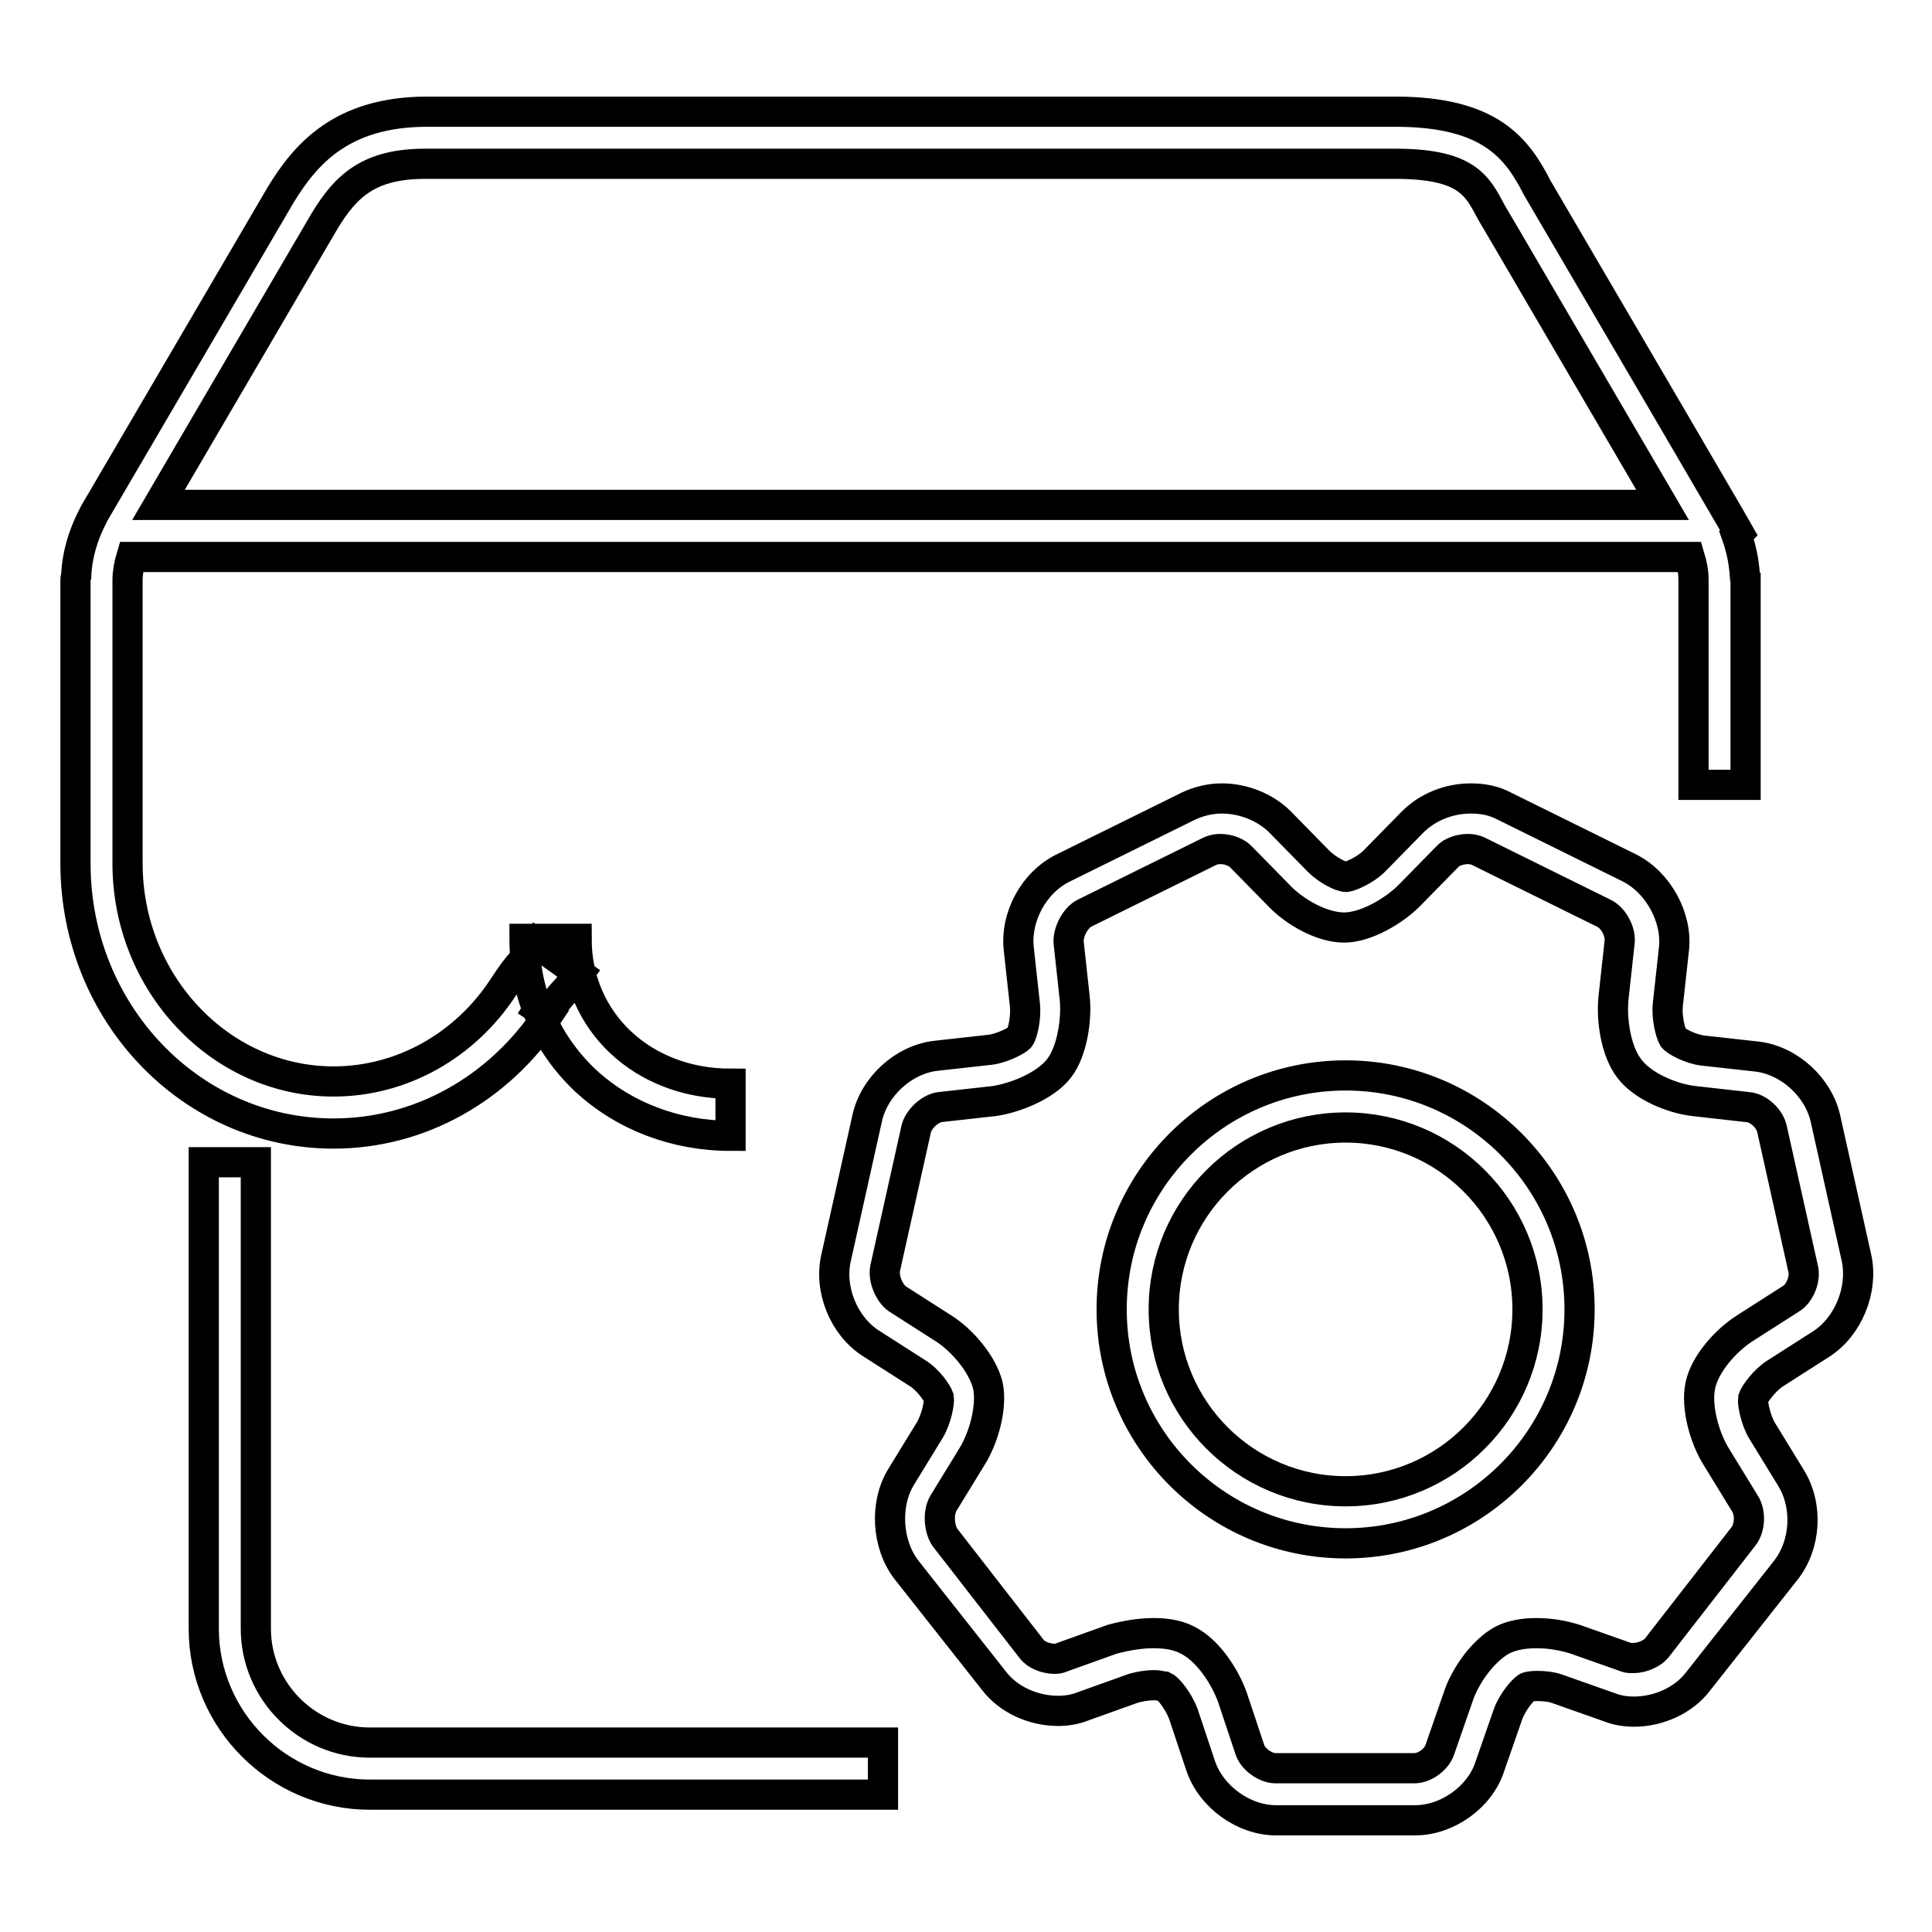 <?xml version="1.0" encoding="utf-8"?>
<!-- Svg Vector Icons : http://www.onlinewebfonts.com/icon -->
<!DOCTYPE svg PUBLIC "-//W3C//DTD SVG 1.1//EN" "http://www.w3.org/Graphics/SVG/1.1/DTD/svg11.dtd">
<svg version="1.1" xmlns="http://www.w3.org/2000/svg" xmlns:xlink="http://www.w3.org/1999/xlink" x="0px" y="0px" viewBox="0 0 256 256" enable-background="new 0 0 256 256" xml:space="preserve">
<g> <path stroke-width="4" fill-opacity="0" stroke="#000000"  d="M187.5,241.2h-18.4c-4.3,0-8.6-3.1-10-7.2l-2.3-6.9c-0.6-1.6-1.9-3.3-2.5-3.6c-0.1,0-0.6-0.2-1.4-0.2 c-1,0-2,0.2-2.7,0.4l-6.7,2.4c-1,0.4-2.1,0.6-3.3,0.6c-3.3,0-6.6-1.5-8.5-4L120.1,208c-2.6-3.4-2.9-8.7-0.7-12.3l3.8-6.2 c0.9-1.5,1.3-3.7,1.2-4.3c-0.2-0.6-1.4-2.4-2.9-3.3l-6.1-3.9c-3.6-2.3-5.6-7.2-4.6-11.4l4.1-18.4c0.9-4.2,4.8-7.8,9.1-8.3l7.2-0.8 c1.6-0.2,3.5-1.2,3.9-1.6c0.4-0.5,0.9-2.7,0.7-4.4l-0.8-7.3c-0.5-4.3,2-8.9,5.9-10.8l16.6-8.2c1.3-0.6,2.8-1,4.4-1 c2.9,0,5.8,1.2,7.7,3.1l5.1,5.2c1.2,1.2,3,2.1,3.7,2.1c0.6-0.1,2.5-0.9,3.7-2.1l5.1-5.2c1.9-1.9,4.7-3.1,7.7-3.1 c1.6,0,3.1,0.3,4.4,1l16.6,8.2c3.8,1.9,6.4,6.6,5.9,10.8l-0.8,7.3c-0.2,1.8,0.4,3.9,0.7,4.4c0.4,0.5,2.3,1.5,3.9,1.7l7.2,0.8 c4.3,0.5,8.2,4.1,9.1,8.3l4.1,18.4c0.9,4.2-1.1,9.1-4.7,11.4l-6.1,3.9c-1.4,0.9-2.7,2.7-2.9,3.3c-0.1,0.6,0.3,2.8,1.2,4.3l3.8,6.2 c2.3,3.7,2,8.9-0.7,12.3L225,222.8c-1.9,2.5-5.2,4-8.5,4c-1.2,0-2.3-0.2-3.3-0.6l-6.8-2.4c-0.8-0.3-1.8-0.4-2.7-0.4 c-0.8,0-1.3,0.1-1.4,0.2c-0.5,0.3-1.9,1.9-2.5,3.6l-2.4,6.9C196.1,238.1,191.8,241.2,187.5,241.2z M152.8,216.4 c1.2,0,3,0.1,4.5,0.9c2.7,1.3,5,4.8,6,7.6l2.3,6.9c0.4,1.3,2.1,2.5,3.4,2.5h18.4c1.4,0,3-1.2,3.4-2.5l2.4-6.9 c0.9-2.8,3.3-6.2,5.9-7.6c1.2-0.6,2.7-0.9,4.5-0.9s3.5,0.3,5.1,0.8l6.8,2.4c0.2,0.1,0.5,0.1,0.9,0.1c1.2,0,2.5-0.6,3.1-1.3 l11.5-14.8c0.9-1.1,1-3.2,0.2-4.4l-3.8-6.2c-1.5-2.4-2.7-6.5-2.1-9.4c0.6-2.9,3.4-6,5.9-7.6l6.1-3.9c1.2-0.7,2-2.7,1.6-4.1 l-4.1-18.4c-0.3-1.4-1.8-2.8-3.2-2.9l-7.1-0.8c-2.8-0.3-6.8-1.9-8.6-4.3c-1.8-2.3-2.4-6.5-2.1-9.4l0.8-7.3c0.2-1.4-0.8-3.3-2.1-3.9 l-16.6-8.2c-0.4-0.2-0.9-0.3-1.4-0.3c-1,0-2.2,0.4-2.7,1l-5.1,5.2c-2,2-5.7,4.2-8.6,4.2c-3,0-6.6-2.1-8.6-4.2l-5.1-5.2 c-0.5-0.5-1.5-1-2.7-1c-0.5,0-1,0.1-1.4,0.3l-16.6,8.2c-1.2,0.6-2.2,2.5-2.1,3.9l0.8,7.3c0.3,2.8-0.3,7.1-2.1,9.4 c-1.8,2.3-5.8,3.9-8.6,4.3l-7.2,0.8c-1.3,0.2-2.8,1.6-3.1,2.9l-4.1,18.4c-0.3,1.4,0.5,3.3,1.6,4.1l6.1,3.9c2.4,1.5,5.2,4.7,5.9,7.6 c0.6,2.9-0.6,7-2.1,9.4l-3.8,6.2c-0.7,1.2-0.6,3.3,0.2,4.5l11.5,14.8c0.6,0.8,1.9,1.3,3.1,1.3c0.4,0,0.7-0.1,0.9-0.2l0,0l6.7-2.4 C149.3,216.7,151.1,216.4,152.8,216.4z M178.3,204.5c-17.1,0-31-13.9-31-31c0-17.1,13.9-31,31-31c17.1,0,31,13.9,31,31 C209.3,190.6,195.4,204.5,178.3,204.5z M178.3,149.4c-13.3,0-24.1,10.8-24.1,24.1c0,13.3,10.8,24.1,24.1,24.1 c13.3,0,24.1-10.8,24.1-24.1C202.4,160.2,191.6,149.4,178.3,149.4z M117,237.8H49c-12.1,0-22-9.9-22-22V154h6.9v61.8 c0,8.3,6.8,15.1,15.1,15.1h68L117,237.8L117,237.8z M44.2,150.2c-18.9,0-34.2-16-34.2-35.8V77c0-0.2,0-0.5,0.1-0.7 c0.1-2.7,0.9-5.4,2.2-7.9l0.2-0.4l24.7-42.2c3.3-5.4,8.1-11,19.4-11h128.3c12.5,0,16.1,4.8,18.8,10.1c0.8,1.4,17,29,25.5,43.6 l1.2,2.1l-0.3,0.3c0.6,1.7,1,3.5,1.1,5.4c0,0.1,0,0.3,0.1,0.4l0,0.2v27.1h-6.9V77.4l0-0.2l0-0.4c0-1-0.2-2-0.5-3H17.4 c-0.3,1-0.5,2.1-0.5,3.1l0,0.5v37c0,15.9,12.3,28.9,27.3,28.9c9,0,17.4-4.7,22.5-12.5c1.1-1.7,1.8-2.6,2.6-3.5 c0.5-0.6,1-1.2,1.8-2.3l5.6,4c-0.9,1.2-1.5,2-2.1,2.6c-0.7,0.8-1.2,1.4-2,2.8l-2.9-1.8l2.9,1.9C66.1,144.3,55.6,150.2,44.2,150.2z  M21,66.9h199.3c-10.9-18.6-22.5-38.5-22.7-38.8c-1.9-3.6-3.3-6.4-12.8-6.4H56.4c-7.4,0-10.5,2.8-13.4,7.6L21,66.9z M96.8,150.5 c-7.3,0-14.1-2.6-19.2-7.3c-5.2-4.9-8.1-11.5-8.1-18.8h6.9c0,11,8.8,19.2,20.4,19.2V150.5z"/></g>
</svg>